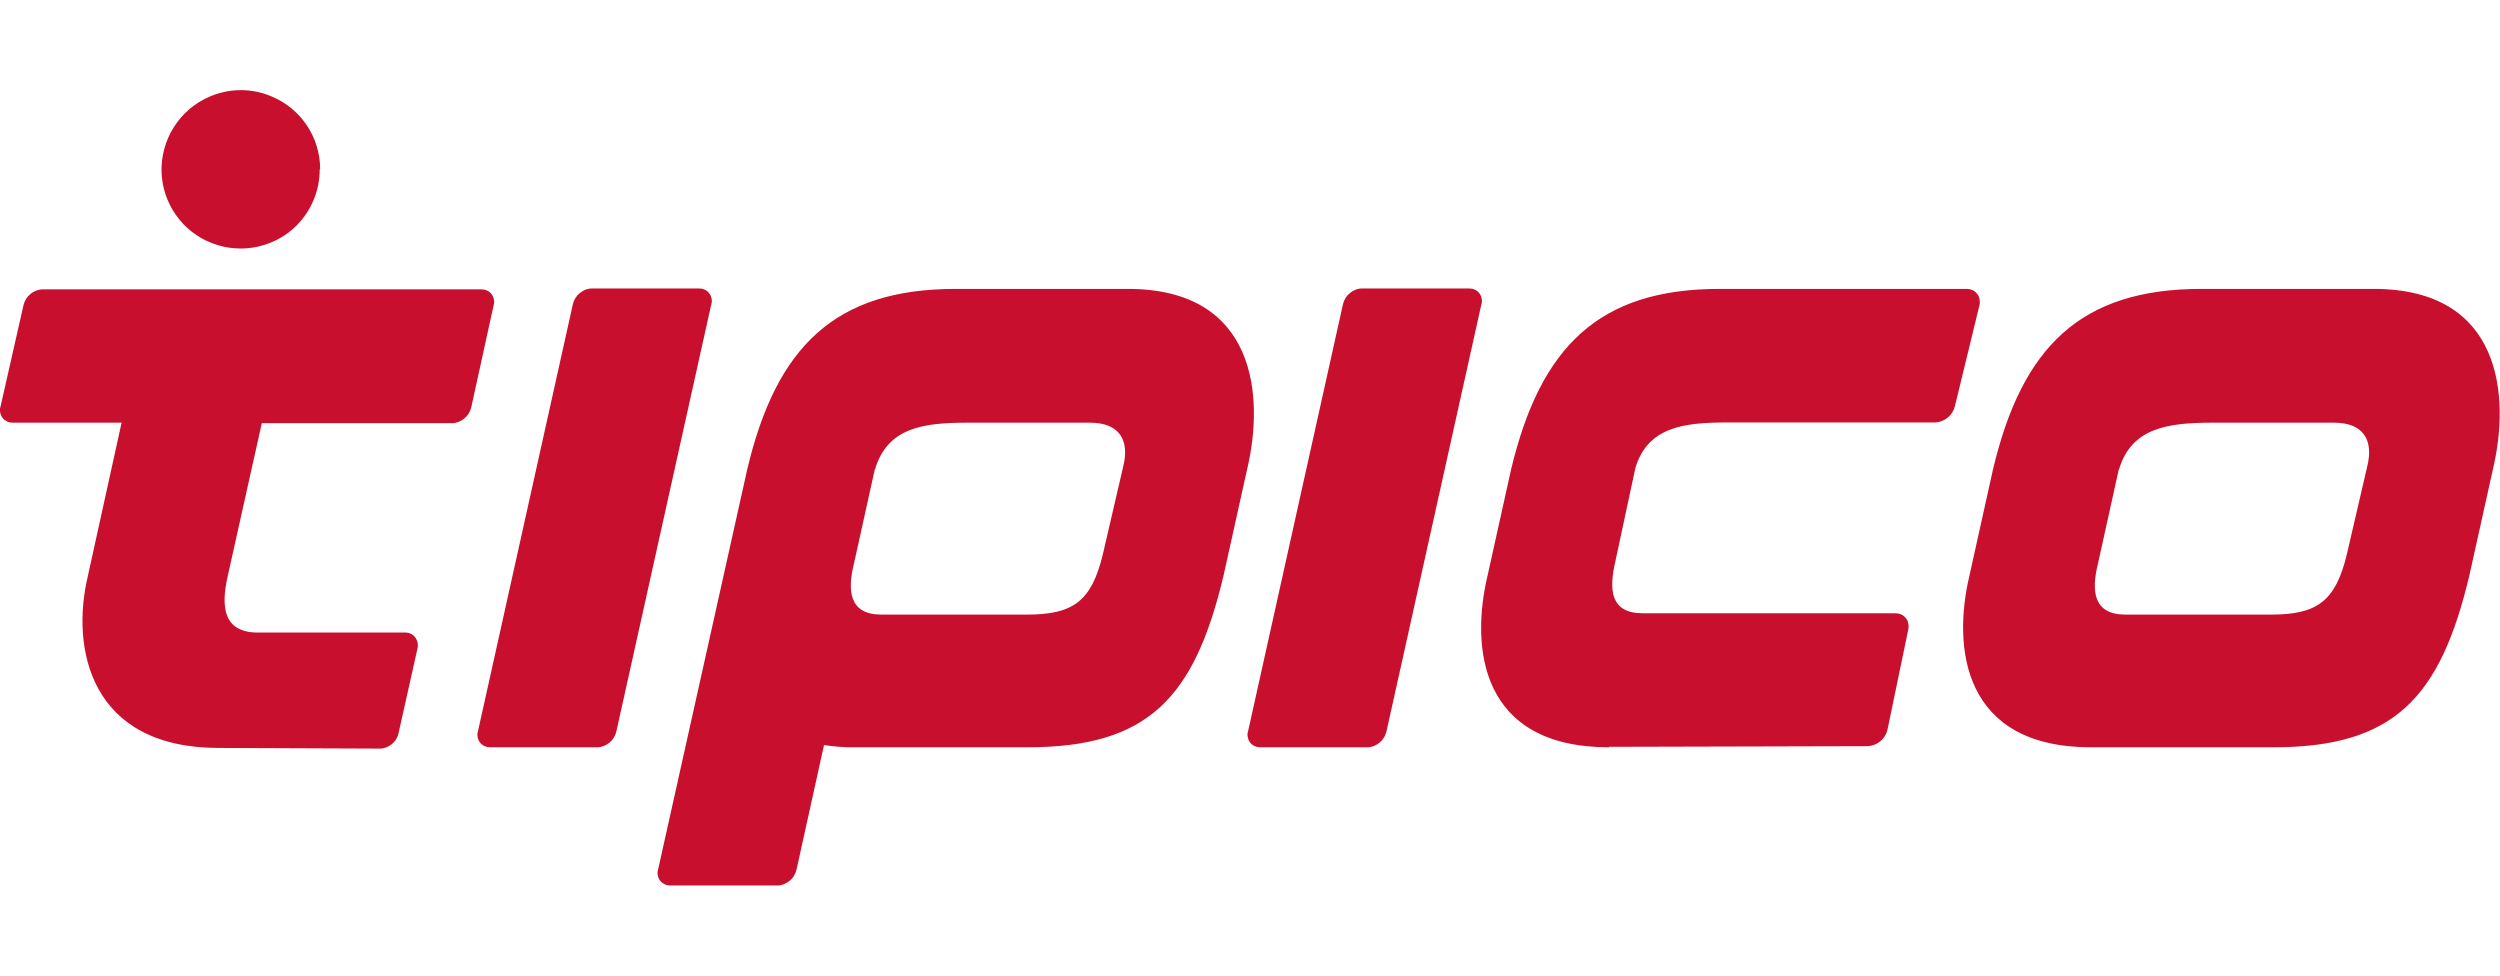 <?xml version="1.0" encoding="UTF-8"?> <svg xmlns="http://www.w3.org/2000/svg" width="123" height="48" viewBox="0 0 123 48" fill="none"><g clip-path="url(#clip0_1410_1879)"><path d="M79.162 36.766C72.831 36.766 72.339 31.876 73.191 28.306L74.348 23.088C75.789 17.063 78.66 14.214 84.598 14.214H96.758C96.856 14.214 96.955 14.236 97.042 14.268C97.129 14.312 97.217 14.377 97.271 14.454C97.337 14.53 97.38 14.618 97.391 14.716C97.413 14.814 97.413 14.912 97.391 15.011L96.18 19.988C96.125 20.206 96.005 20.403 95.83 20.545C95.656 20.687 95.437 20.774 95.219 20.785H84.991C82.84 20.785 81.072 21.003 80.461 23.023L79.467 27.662C79.162 28.994 79.216 30.173 80.821 30.173H93.254C93.352 30.173 93.451 30.195 93.538 30.227C93.625 30.271 93.713 30.337 93.767 30.413C93.833 30.489 93.876 30.577 93.887 30.675C93.909 30.773 93.909 30.871 93.887 30.97L92.861 35.914C92.807 36.133 92.686 36.329 92.512 36.471C92.337 36.613 92.119 36.7 91.901 36.711L79.162 36.744V36.766ZM42.081 36.766H50.562C56.5 36.766 58.771 34.332 60.201 28.306L61.358 23.088C62.209 19.519 61.827 14.214 55.496 14.214H47.015C41.076 14.214 38.194 17.063 36.765 23.088L32.376 42.791C32.344 42.879 32.344 42.977 32.365 43.075C32.387 43.173 32.42 43.261 32.486 43.337C32.54 43.414 32.627 43.468 32.715 43.512C32.802 43.556 32.9 43.566 32.999 43.566H38.249C38.467 43.566 38.675 43.479 38.849 43.337C39.024 43.195 39.133 43.01 39.188 42.791L40.541 36.657C41.054 36.733 41.568 36.777 42.092 36.766H42.081ZM43.052 23.088C43.663 21.047 45.399 20.796 47.582 20.796H53.63C55.071 20.796 55.594 21.647 55.256 22.979L54.263 27.258C53.706 29.583 52.8 30.238 50.529 30.238H43.369C41.764 30.238 41.688 29.048 42.015 27.728L43.041 23.088H43.052ZM104.257 23.088C104.869 21.047 106.659 20.796 108.842 20.796H114.835C116.276 20.796 116.8 21.647 116.461 22.979L115.468 27.258C114.911 29.583 114.005 30.238 111.735 30.238H104.574C102.969 30.238 102.893 29.048 103.22 27.728L104.246 23.088H104.257ZM111.855 36.766C117.793 36.766 120.064 34.332 121.494 28.306L122.651 23.088C123.502 19.519 123.12 14.214 116.789 14.214H108.307C102.369 14.214 99.487 17.063 98.057 23.088L96.9 28.306C96.049 31.876 96.573 36.766 102.871 36.766H111.855ZM23.513 35.991C23.48 36.078 23.48 36.176 23.502 36.275C23.524 36.373 23.556 36.46 23.622 36.537C23.676 36.613 23.764 36.679 23.851 36.711C23.938 36.755 24.037 36.766 24.135 36.766H29.385C29.604 36.766 29.811 36.679 29.986 36.537C30.16 36.395 30.27 36.209 30.324 35.991L34.996 14.967C35.029 14.88 35.029 14.781 35.007 14.683C34.985 14.585 34.953 14.498 34.887 14.421C34.832 14.345 34.745 14.279 34.658 14.246C34.571 14.203 34.472 14.192 34.374 14.192H29.123C28.905 14.192 28.698 14.279 28.523 14.421C28.348 14.563 28.239 14.749 28.185 14.967L23.513 35.991ZM61.402 35.991C61.369 36.078 61.369 36.176 61.391 36.275C61.413 36.373 61.445 36.46 61.511 36.537C61.565 36.613 61.653 36.679 61.74 36.711C61.827 36.755 61.926 36.766 62.024 36.766H67.274C67.493 36.766 67.7 36.679 67.875 36.537C68.049 36.395 68.159 36.209 68.213 35.991L72.885 14.967C72.918 14.88 72.918 14.781 72.896 14.683C72.874 14.585 72.841 14.498 72.776 14.421C72.721 14.345 72.634 14.279 72.547 14.246C72.459 14.203 72.361 14.192 72.263 14.192H67.012C66.794 14.192 66.587 14.279 66.412 14.421C66.237 14.563 66.128 14.749 66.074 14.967L61.402 35.991ZM0.022 20.021C-0.011 20.108 -0.011 20.206 0.011 20.305C0.033 20.403 0.065 20.49 0.131 20.567C0.185 20.643 0.273 20.698 0.36 20.741C0.447 20.785 0.546 20.796 0.644 20.796H5.982L4.323 28.339C3.471 31.908 4.432 36.799 10.763 36.799L18.699 36.831C18.906 36.831 19.114 36.744 19.277 36.613C19.441 36.482 19.561 36.297 19.605 36.089L20.544 31.887C20.565 31.799 20.565 31.701 20.544 31.614C20.522 31.526 20.489 31.439 20.434 31.363C20.38 31.286 20.303 31.232 20.227 31.188C20.14 31.144 20.052 31.122 19.965 31.122H12.695C10.959 31.122 10.872 29.823 11.2 28.361L12.881 20.818H22.246C22.465 20.818 22.672 20.73 22.847 20.589C23.021 20.447 23.131 20.261 23.185 20.043L24.288 15.011C24.32 14.923 24.32 14.825 24.299 14.727C24.277 14.629 24.244 14.541 24.179 14.465C24.124 14.388 24.037 14.323 23.949 14.29C23.862 14.246 23.764 14.236 23.666 14.236H2.096C1.877 14.236 1.67 14.323 1.495 14.465C1.321 14.607 1.212 14.792 1.157 15.011L0.022 20.021ZM15.752 8.33C15.752 7.555 15.522 6.802 15.097 6.169C14.671 5.525 14.059 5.033 13.35 4.739C12.63 4.433 11.844 4.357 11.09 4.51C10.337 4.662 9.639 5.033 9.093 5.579C8.547 6.125 8.176 6.824 8.023 7.577C7.87 8.33 7.947 9.116 8.241 9.826C8.536 10.535 9.038 11.146 9.671 11.572C10.315 11.998 11.069 12.227 11.833 12.227C12.346 12.227 12.848 12.129 13.328 11.932C13.809 11.736 14.234 11.452 14.594 11.092C14.955 10.732 15.239 10.295 15.435 9.826C15.631 9.356 15.73 8.843 15.73 8.33H15.752Z" fill="#C8102E"></path></g><defs><clipPath id="clip0_1410_1879"><rect width="123" height="48" fill="white"></rect></clipPath></defs></svg> 